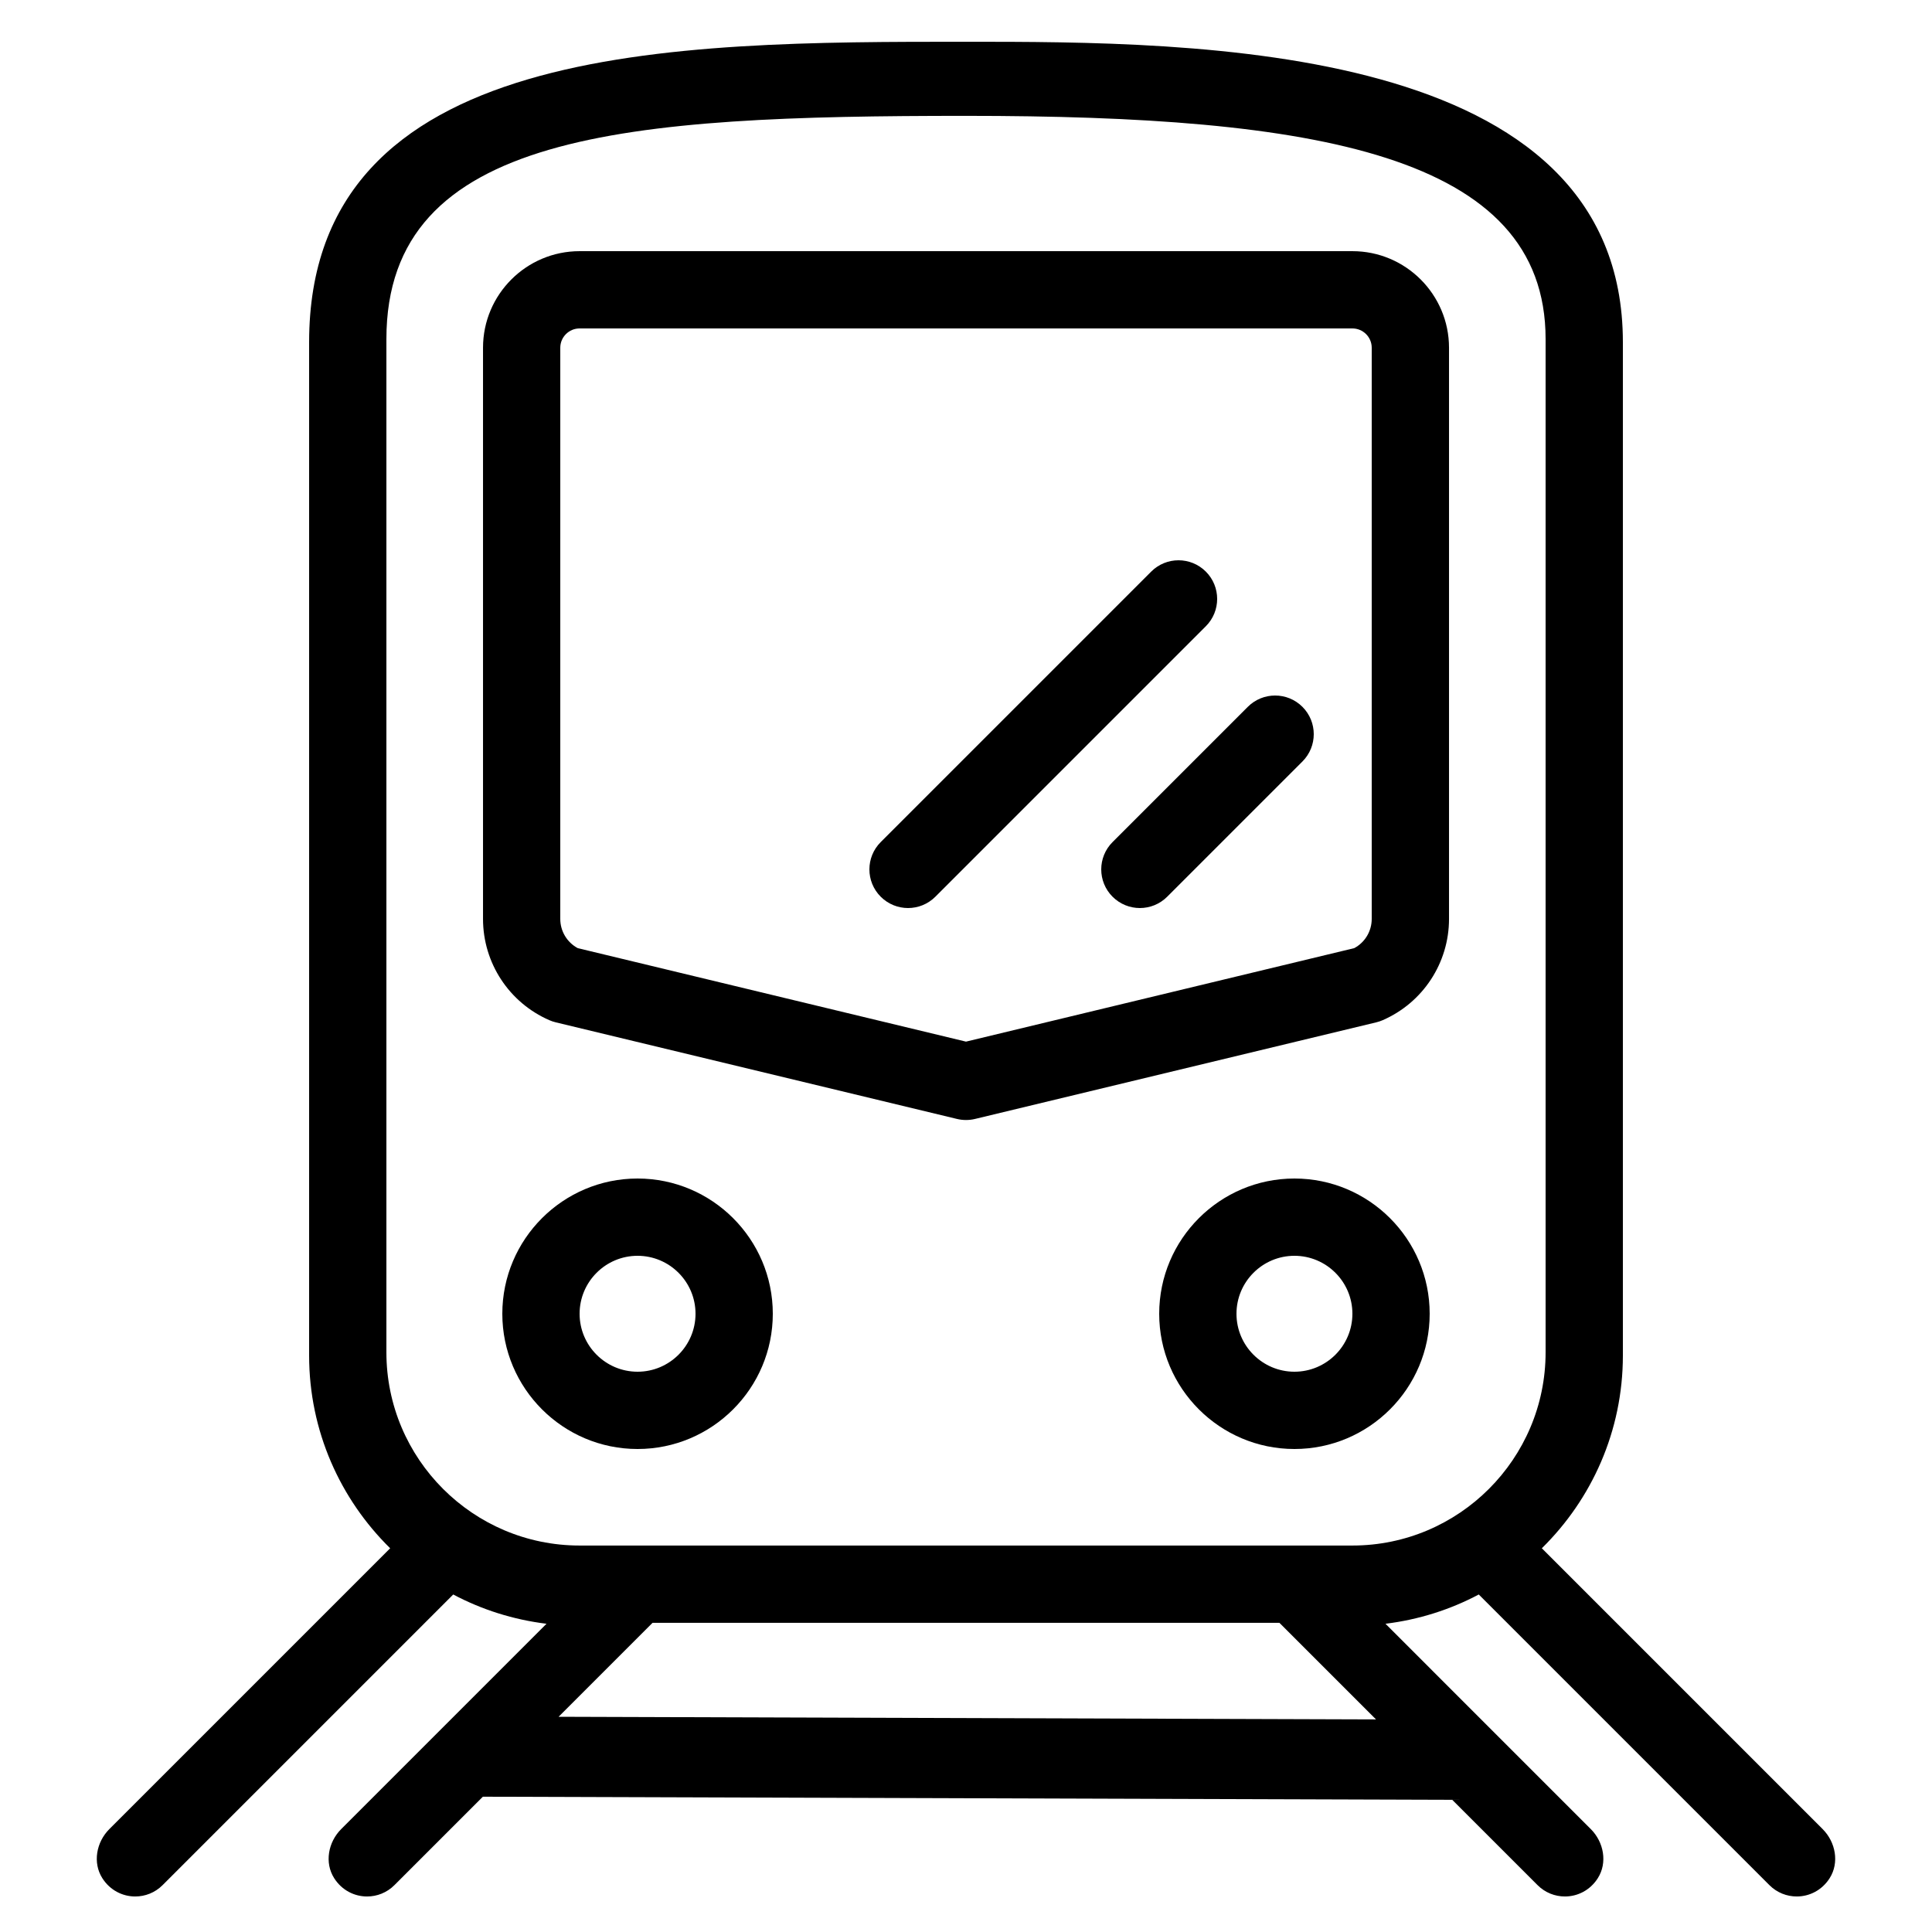 <svg xmlns="http://www.w3.org/2000/svg" width="1200pt" height="1200pt" viewBox="0 0 1200 1200"><g><path d="m1132.1 1136.1-174.44-174.44c31.027-30.496 50.34-72.879 50.34-119.72v-629.34c0-186.66-265.41-186.66-408-186.66-181.77 0-408 0-408 186.66v629.34c0 46.844 19.312 89.223 50.34 119.72l-174.44 174.44c-8.066 8.066-10.457 20.871-4.328 30.492 4.824 7.562 12.625 11.348 20.426 11.348 6.141 0 12.281-2.344 16.969-7.031l180.54-180.54c17.684 9.391 37.238 15.641 57.941 18.184l-127.55 127.55c-8.066 8.066-10.457 20.871-4.328 30.492 4.824 7.562 12.625 11.348 20.426 11.348 6.141 0 12.281-2.344 16.969-7.031l54.945-54.945h0.008l602.11 1.941 53 53c4.688 4.688 10.828 7.031 16.969 7.031 7.801 0 15.602-3.781 20.426-11.348 6.129-9.617 3.738-22.426-4.328-30.492l-59.117-59.117-68.43-68.434c20.703-2.543 40.258-8.793 57.941-18.184l180.54 180.54c4.688 4.688 10.828 7.031 16.969 7.031 7.801 0 15.602-3.781 20.426-11.348 6.125-9.613 3.734-22.422-4.332-30.484zm-892.1-296.14v-629.34c0-128.71 149.2-138.66 360-138.66 216.08 0 360 23.578 360 138.66v629.34c0 66.172-53.836 120-120 120h-480c-66.164 0-120-53.828-120-120zm106.96 226.36 58.363-58.363h389.34l60 60z"></path><path d="m341.24 633.67c1.277 0.555 2.602 1.004 3.961 1.324l249.19 60c1.84 0.445 3.727 0.668 5.613 0.668s3.773-0.223 5.613-0.668l249.19-60c1.359-0.324 2.684-0.766 3.961-1.324 25.055-10.895 41.238-35.586 41.238-62.906v-354.77c0-33.074-26.906-59.988-59.988-59.988h-480.02c-33.082 0-59.988 26.914-59.988 59.988v354.77c0 27.32 16.184 52.012 41.238 62.906zm6.762-417.68c0-6.609 5.379-11.988 11.988-11.988h480.02c6.609 0 11.988 5.379 11.988 11.988v354.77c0 7.637-4.207 14.582-10.852 18.145l-241.15 58.07-241.15-58.066c-6.644-3.562-10.852-10.516-10.852-18.148z"></path><path d="m396 732c-46.312 0-84 37.68-84 84s37.688 84 84 84 84-37.68 84-84-37.688-84-84-84zm0 120c-19.852 0-36-16.148-36-36s16.148-36 36-36 36 16.148 36 36-16.148 36-36 36z"></path><path d="m804 732c-46.312 0-84 37.68-84 84s37.688 84 84 84 84-37.68 84-84-37.688-84-84-84zm0 120c-19.852 0-36-16.148-36-36s16.148-36 36-36 36 16.148 36 36-16.148 36-36 36z"></path><path d="m564 564c6.141 0 12.281-2.344 16.969-7.031l168-168c9.375-9.367 9.375-24.57 0-33.938-9.375-9.375-24.562-9.375-33.938 0l-168 168c-9.375 9.367-9.375 24.57 0 33.938 4.688 4.688 10.828 7.031 16.969 7.031z"></path><path d="m691.03 556.97c4.688 4.688 10.828 7.031 16.969 7.031s12.281-2.344 16.969-7.031l84-84c9.375-9.367 9.375-24.57 0-33.938-9.375-9.375-24.562-9.375-33.938 0l-84 84c-9.375 9.367-9.375 24.57 0 33.938z"></path></g></svg>